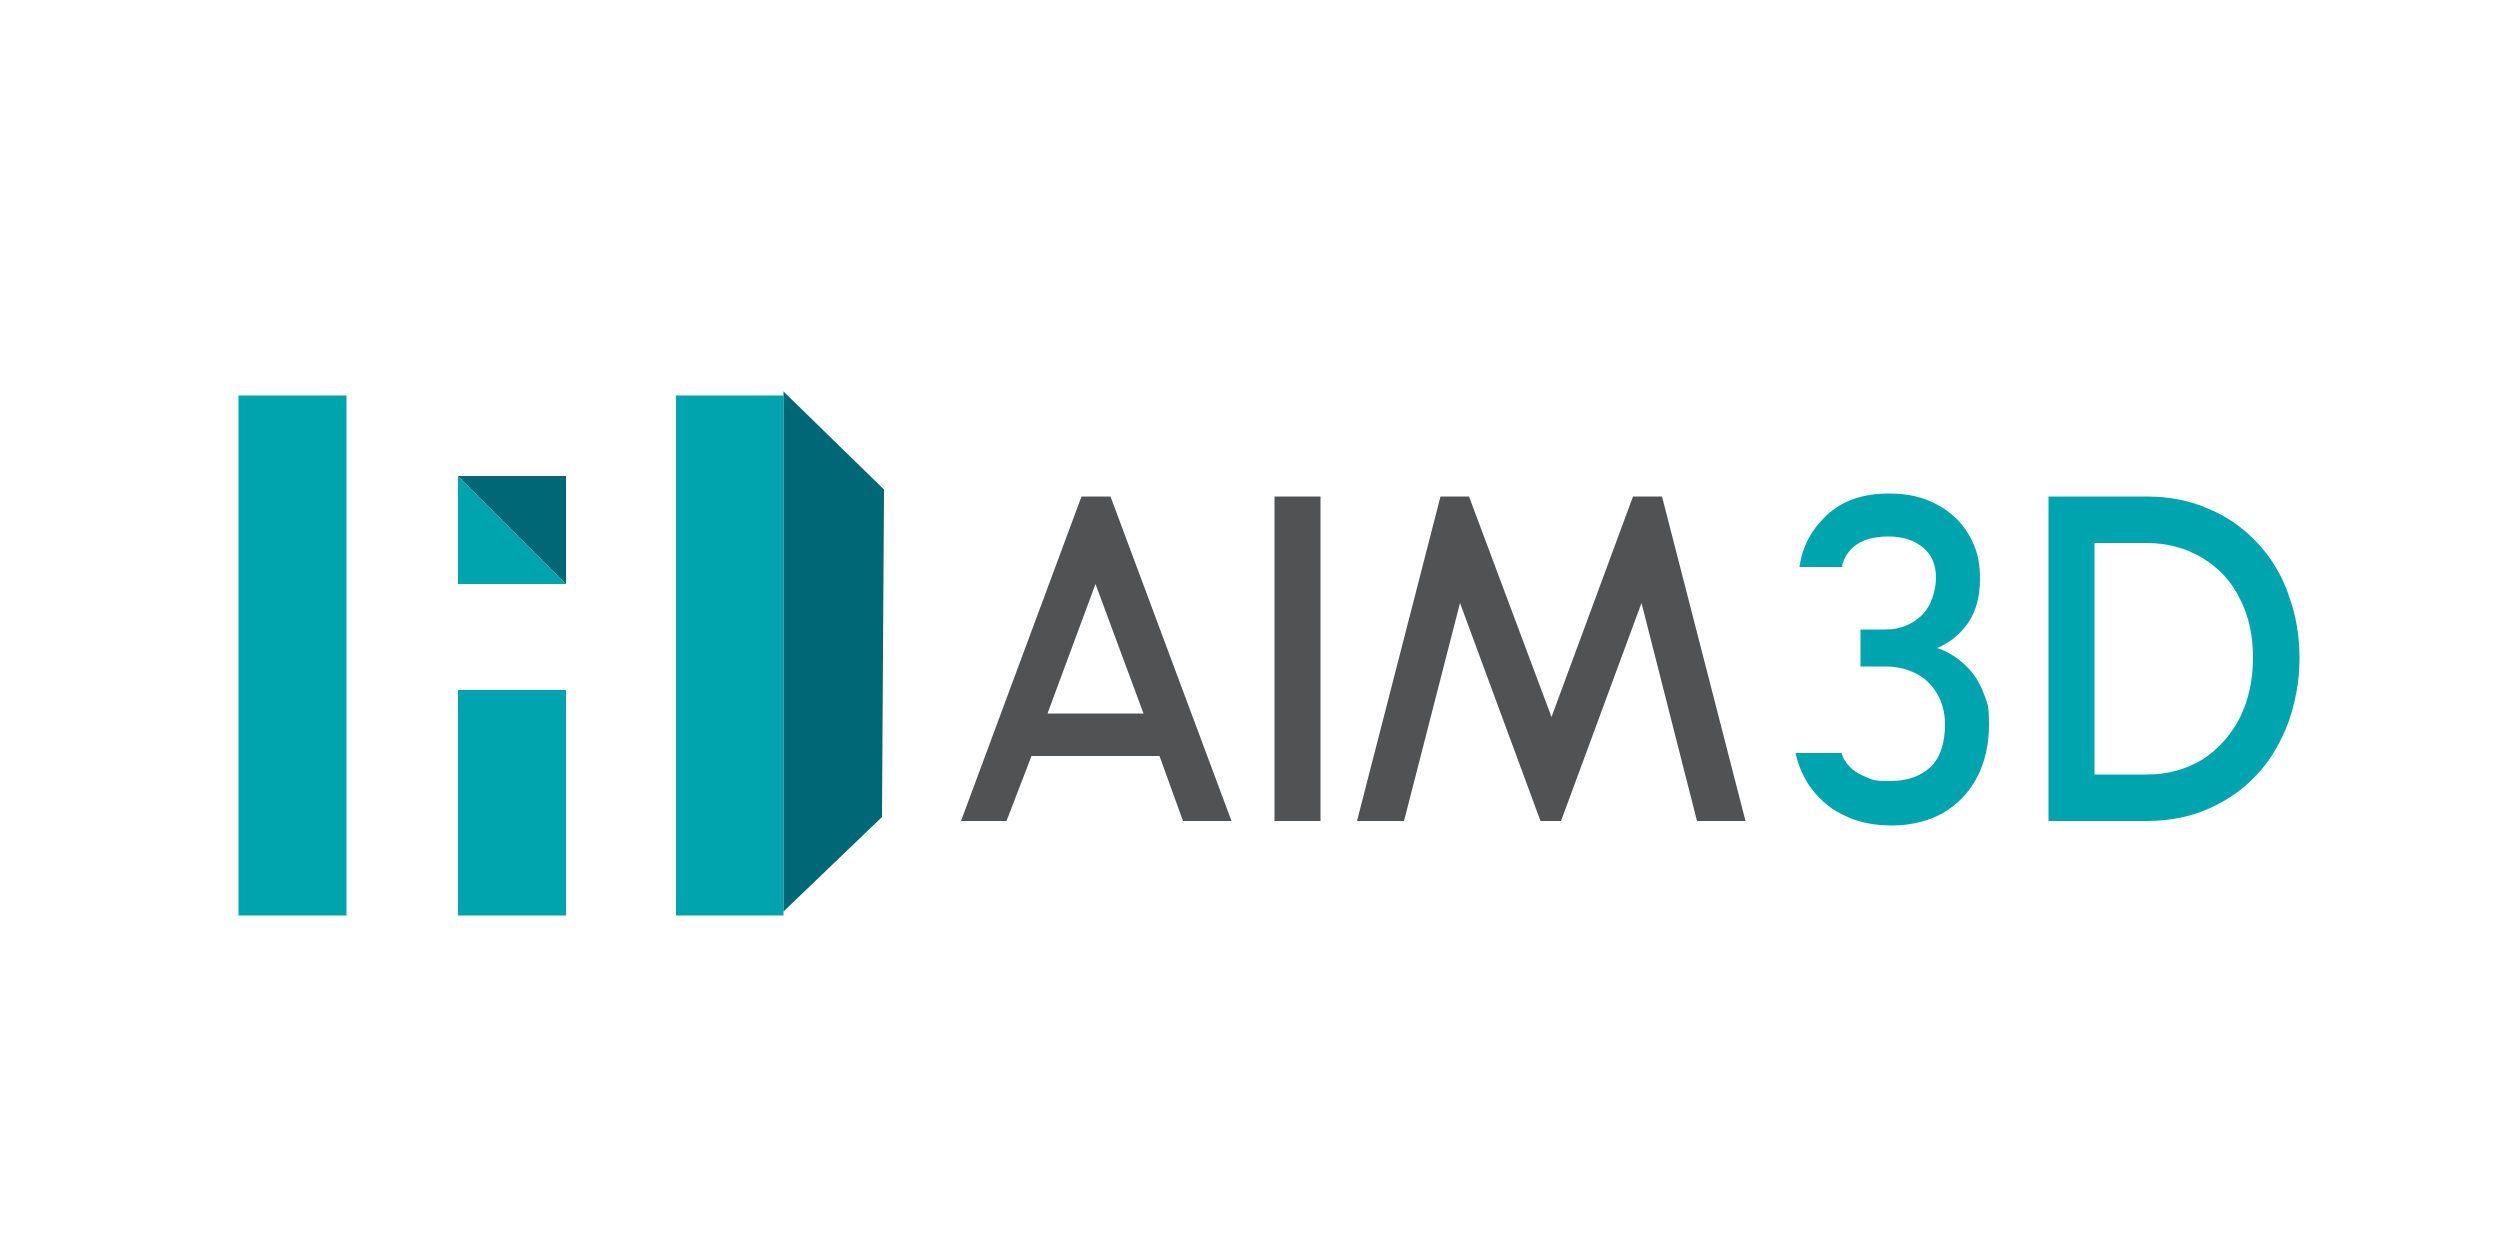 <?xml version="1.0" encoding="utf-8"?>
<svg xmlns="http://www.w3.org/2000/svg" viewBox="0 0 500 250">
  <path d="m47.7 79.1v104h21.6v-104z" fill="#00a4af"/>
  <path d="m135.2 79.1v104h21.5v-104z" fill="#00a4af"/>
  <path d="m176.8 97.9-.4 65.5-19.7 18.9v-104z" fill="#006777"/>
  <path d="m91.6 138v45.1h21.6v-45.1z" fill="#00a4af"/>
  <path d="m91.6 95.2v21.6h21.6" fill="#00a4af"/>
  <path d="m113.2 116.8v-21.6h-21.6" fill="#006777"/>
  <path d="m368.4 113.2c.4-1.7 1.3-3.1 2.8-4.2s3.7-1.7 6.5-1.7 5.1.7 6.9 2.2c1.7 1.4 2.6 3.4 2.6 6s-1 5.9-3 7.7-4.3 2.7-7 2.7h-5.1v7.4h5.1c2.2 0 4.2.5 6 1.4s3.2 2.3 4.2 4 1.6 3.8 1.6 6.1c0 3.9-1 6.8-2.9 8.6s-4.6 2.8-8 2.8-3.4-.2-4.7-.7-2.5-1.2-3.3-2c-.9-.9-1.5-1.8-1.8-2.9h-9.2c.6 2.7 1.7 5.2 3.4 7.4s3.9 4 6.6 5.2c2.7 1.3 5.8 1.9 9.3 1.9s7.2-.8 10.2-2.5c2.9-1.7 5.2-4.1 6.8-7.1 1.6-3.1 2.4-6.6 2.4-10.5s-.3-4.2-.9-5.9-1.4-3.2-2.3-4.4c-1-1.2-2.1-2.3-3.4-3.2s-2.5-1.5-3.8-1.9c2.5-1 4.6-2.7 6.2-5s2.4-5.3 2.4-8.9-.7-6.1-2.2-8.7-3.6-4.6-6.4-6.1-5.9-2.2-9.6-2.2c-5.3 0-9.5 1.5-12.5 4.4-3.1 2.9-4.9 6.4-5.4 10.3h8.7zm89.3 5.7c-1.4-4-3.5-7.4-6.2-10.3s-5.9-5.2-9.7-6.8c-3.8-1.7-8-2.5-12.5-2.5h-19.6v64.9h19.6c4.5 0 8.7-.8 12.5-2.5s7.1-4 9.7-6.9c2.7-2.9 4.7-6.4 6.2-10.4 1.4-4 2.2-8.2 2.2-12.7s-.7-8.8-2.2-12.7zm-38.8-10.3h10.4c4.2 0 7.9 1 11.2 3s5.8 4.7 7.5 8.2c1.8 3.5 2.6 7.4 2.6 11.8s-.9 8.4-2.6 11.9c-1.8 3.5-4.3 6.3-7.5 8.4-3.3 2-7 3-11.2 3h-10.4v-46.4z" fill="#00a4af"/>
  <path d="m192 164.2h9.3l5-13h25.6l4.7 13h9.7l-24.2-64.9h-5.8l-24.1 64.9zm36.7-21.5h-19.2l9.6-25.9zm35.4-43.4h-9.2v64.9h9.2zm75.5 64.9h9.5l-16.7-64.9h-5.8l-16.3 44.1-16.5-44.1h-5.7l-16.7 64.9h9.4l11.2-43.6 16.1 43.6h4.1l16.1-43.6 11.1 43.6z" fill="#515254"/>
</svg>